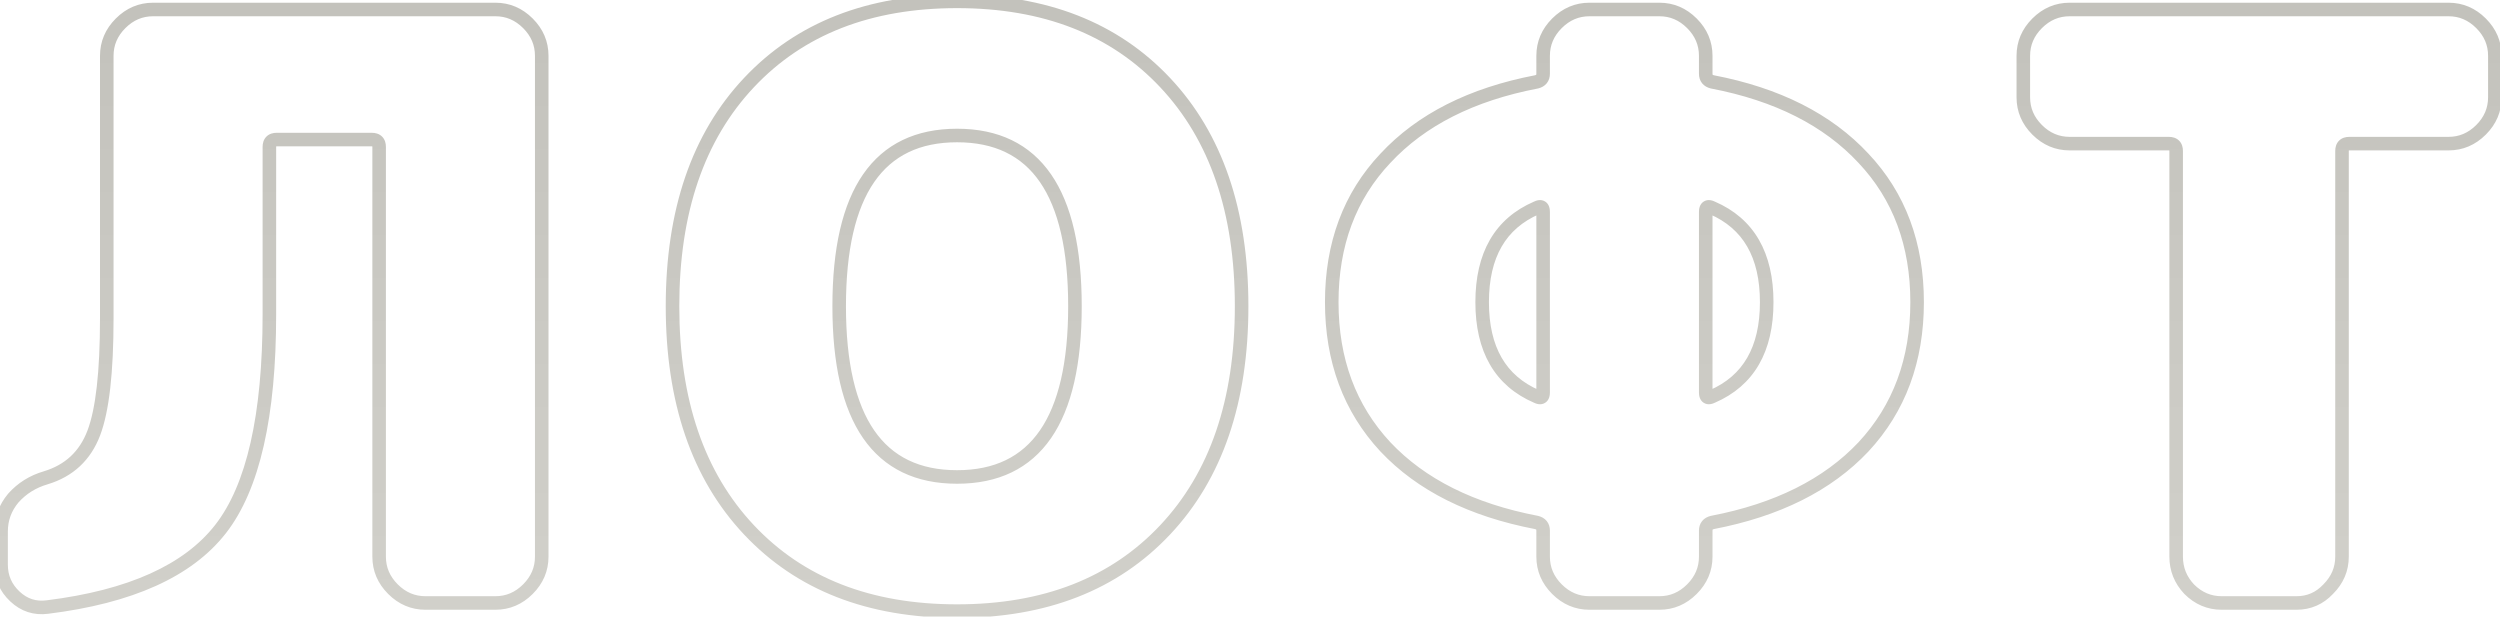 <?xml version="1.0" encoding="UTF-8"?> <svg xmlns="http://www.w3.org/2000/svg" width="369" height="91" viewBox="0 0 369 91" fill="none"> <path d="M77.92 86.96L77.213 86.253L77.213 86.253L77.92 86.96ZM58 86.96L57.293 87.667L57.293 87.667L58 86.96ZM32.56 78.08L33.349 78.695L32.56 78.08ZM7 89.6L6.877 88.608L6.871 88.608L7 89.6ZM2.2 88.04L1.515 88.768L1.515 88.768L2.2 88.04ZM1.96 73.52L1.213 72.856L1.202 72.868L1.192 72.88L1.96 73.52ZM6.76 70.52L7.04 71.48L7.049 71.477L6.76 70.52ZM13.84 63.92L12.905 63.564L12.905 63.564L13.84 63.92ZM17.8 3.44L17.093 2.733L17.093 2.733L17.8 3.44ZM73.12 2.4C74.682 2.4 76.031 2.965 77.213 4.147L78.627 2.733C77.089 1.195 75.238 0.4 73.12 0.4V2.4ZM77.213 4.147C78.395 5.329 78.96 6.678 78.96 8.24H80.96C80.96 6.122 80.165 4.271 78.627 2.733L77.213 4.147ZM78.96 8.24V82.16H80.96V8.24H78.96ZM78.96 82.16C78.96 83.722 78.395 85.071 77.213 86.253L78.627 87.667C80.165 86.129 80.96 84.278 80.96 82.16H78.96ZM77.213 86.253C76.031 87.435 74.682 88 73.12 88V90C75.238 90 77.089 89.205 78.627 87.667L77.213 86.253ZM73.12 88H62.8V90H73.12V88ZM62.8 88C61.238 88 59.889 87.435 58.707 86.253L57.293 87.667C58.831 89.205 60.682 90 62.8 90V88ZM58.707 86.253C57.525 85.071 56.96 83.722 56.96 82.16H54.96C54.96 84.278 55.755 86.129 57.293 87.667L58.707 86.253ZM56.96 82.16V21.68H54.96V82.16H56.96ZM56.96 21.68C56.96 21.166 56.831 20.597 56.397 20.163C55.963 19.729 55.394 19.6 54.88 19.6V21.6C54.98 21.6 55.026 21.613 55.036 21.616C55.04 21.617 55.035 21.616 55.024 21.609C55.012 21.602 54.998 21.592 54.983 21.577C54.968 21.562 54.958 21.548 54.951 21.536C54.944 21.525 54.943 21.52 54.944 21.524C54.947 21.534 54.96 21.58 54.96 21.68H56.96ZM54.88 19.6H40.84V21.6H54.88V19.6ZM40.84 19.6C40.326 19.6 39.757 19.729 39.323 20.163C38.889 20.597 38.76 21.166 38.76 21.68H40.76C40.76 21.58 40.773 21.534 40.776 21.524C40.778 21.52 40.776 21.525 40.769 21.536C40.762 21.548 40.752 21.562 40.737 21.577C40.722 21.592 40.708 21.602 40.696 21.609C40.685 21.616 40.68 21.617 40.684 21.616C40.694 21.613 40.74 21.6 40.84 21.6V19.6ZM38.76 21.68V46.4H40.76V21.68H38.76ZM38.76 46.4C38.76 61.312 36.356 71.582 31.771 77.465L33.349 78.695C38.364 72.258 40.76 61.408 40.76 46.4H38.76ZM31.771 77.465C27.207 83.323 19.001 87.102 6.877 88.608L7.123 90.592C19.479 89.058 28.313 85.157 33.349 78.695L31.771 77.465ZM6.871 88.608C5.33 88.809 4.029 88.388 2.885 87.312L1.515 88.768C3.091 90.252 4.99 90.871 7.129 90.592L6.871 88.608ZM2.885 87.312C1.723 86.218 1.16 84.92 1.16 83.36H-0.84C-0.84 85.48 -0.043 87.302 1.515 88.768L2.885 87.312ZM1.16 83.36V78.44H-0.84V83.36H1.16ZM1.16 78.44C1.16 76.839 1.675 75.424 2.728 74.16L1.192 72.88C-0.155 74.496 -0.84 76.361 -0.84 78.44H1.16ZM2.707 74.184C3.858 72.89 5.293 71.99 7.04 71.48L6.48 69.56C4.387 70.171 2.622 71.27 1.213 72.856L2.707 74.184ZM7.049 71.477C10.786 70.347 13.384 67.925 14.774 64.276L12.905 63.564C11.736 66.635 9.614 68.612 6.471 69.563L7.049 71.477ZM14.774 64.276C16.125 60.731 16.76 54.931 16.76 47H14.76C14.76 54.909 14.115 60.389 12.905 63.564L14.774 64.276ZM16.76 47V8.24H14.76V47H16.76ZM16.76 8.24C16.76 6.678 17.325 5.329 18.507 4.147L17.093 2.733C15.555 4.271 14.76 6.122 14.76 8.24H16.76ZM18.507 4.147C19.689 2.965 21.038 2.4 22.6 2.4V0.4C20.482 0.4 18.631 1.195 17.093 2.733L18.507 4.147ZM22.6 2.4H73.12V0.4H22.6V2.4ZM110.543 12.2L109.814 11.515L109.814 11.515L110.543 12.2ZM171.983 12.2L171.254 12.885L171.254 12.885L171.983 12.2ZM171.983 78.2L171.254 77.515L171.254 77.515L171.983 78.2ZM110.543 78.2L111.272 77.515L111.272 77.515L110.543 78.2ZM122.863 45.2C122.863 53.684 124.322 60.225 127.39 64.668C130.505 69.179 135.187 71.4 141.263 71.4V69.4C135.74 69.4 131.722 67.421 129.036 63.532C126.304 59.575 124.863 53.516 124.863 45.2H122.863ZM141.263 71.4C147.34 71.4 152.022 69.179 155.136 64.668C158.204 60.225 159.663 53.684 159.663 45.2H157.663C157.663 53.516 156.222 59.575 153.49 63.532C150.805 67.421 146.787 69.4 141.263 69.4V71.4ZM159.663 45.2C159.663 36.716 158.204 30.175 155.136 25.732C152.022 21.221 147.34 19 141.263 19V21C146.787 21 150.805 22.979 153.49 26.868C156.222 30.825 157.663 36.884 157.663 45.2H159.663ZM141.263 19C135.187 19 130.505 21.221 127.39 25.732C124.322 30.175 122.863 36.716 122.863 45.2H124.863C124.863 36.884 126.304 30.825 129.036 26.868C131.722 22.979 135.74 21 141.263 21V19ZM111.272 12.885C118.569 5.122 128.525 1.2 141.263 1.2V-0.8C128.081 -0.8 117.558 3.278 109.814 11.515L111.272 12.885ZM141.263 1.2C154.001 1.2 163.958 5.122 171.254 12.885L172.712 11.515C164.969 3.278 154.445 -0.8 141.263 -0.8V1.2ZM171.254 12.885C178.556 20.652 182.263 31.382 182.263 45.2H184.263C184.263 31.018 180.45 19.747 172.712 11.515L171.254 12.885ZM182.263 45.2C182.263 59.018 178.556 69.748 171.254 77.515L172.712 78.885C180.45 70.653 184.263 59.382 184.263 45.2H182.263ZM171.254 77.515C163.958 85.278 154.001 89.2 141.263 89.2V91.2C154.445 91.2 164.969 87.122 172.712 78.885L171.254 77.515ZM141.263 89.2C128.525 89.2 118.569 85.278 111.272 77.515L109.814 78.885C117.558 87.122 128.081 91.2 141.263 91.2V89.2ZM111.272 77.515C103.97 69.748 100.263 59.018 100.263 45.2H98.263C98.263 59.382 102.076 70.653 109.814 78.885L111.272 77.515ZM100.263 45.2C100.263 31.382 103.97 20.652 111.272 12.885L109.814 11.515C102.076 19.747 98.263 31.018 98.263 45.2H100.263ZM252.726 58.52L252.329 57.602L252.304 57.613L252.279 57.626L252.726 58.52ZM252.726 30.68L252.279 31.574L252.304 31.587L252.329 31.598L252.726 30.68ZM226.806 30.68L227.203 31.598L227.229 31.587L227.253 31.574L226.806 30.68ZM226.806 58.52L227.253 57.626L227.229 57.613L227.203 57.602L226.806 58.52ZM252.726 12.08L252.484 13.05L252.511 13.057L252.538 13.062L252.726 12.08ZM275.046 23.36L274.314 24.041L274.319 24.046L275.046 23.36ZM275.046 65.96L275.774 66.646L275.779 66.641L275.046 65.96ZM252.726 77.12L252.538 76.138L252.511 76.143L252.484 76.15L252.726 77.12ZM226.806 77.12L227.049 76.15L227.022 76.143L226.994 76.138L226.806 77.12ZM204.486 65.96L203.754 66.641L203.759 66.646L204.486 65.96ZM204.486 23.36L205.214 24.046L205.219 24.041L204.486 23.36ZM226.806 12.08L226.994 13.062L227.022 13.057L227.049 13.05L226.806 12.08ZM229.806 3.44L229.099 2.733L229.099 2.733L229.806 3.44ZM249.726 3.44L250.433 2.733L250.433 2.733L249.726 3.44ZM253.123 59.438C255.982 58.201 258.165 56.323 259.622 53.8C261.072 51.289 261.766 48.204 261.766 44.6H259.766C259.766 47.956 259.12 50.671 257.89 52.8C256.667 54.917 254.831 56.519 252.329 57.602L253.123 59.438ZM261.766 44.6C261.766 40.996 261.072 37.911 259.622 35.4C258.165 32.877 255.982 30.999 253.123 29.762L252.329 31.598C254.831 32.681 256.667 34.283 257.89 36.4C259.12 38.529 259.766 41.244 259.766 44.6H261.766ZM253.173 29.786C252.812 29.605 252.119 29.34 251.476 29.742C250.838 30.141 250.766 30.875 250.766 31.28H252.766C252.766 31.163 252.781 31.138 252.771 31.166C252.758 31.203 252.7 31.336 252.536 31.438C252.372 31.541 252.225 31.535 252.182 31.53C252.15 31.526 252.177 31.523 252.279 31.574L253.173 29.786ZM250.766 31.28V57.92H252.766V31.28H250.766ZM250.766 57.92C250.766 58.325 250.838 59.059 251.476 59.458C252.119 59.86 252.812 59.595 253.173 59.414L252.279 57.626C252.177 57.677 252.15 57.674 252.182 57.67C252.225 57.665 252.372 57.659 252.536 57.762C252.7 57.864 252.758 57.997 252.771 58.034C252.781 58.062 252.766 58.036 252.766 57.92H250.766ZM228.766 57.92V31.28H226.766V57.92H228.766ZM228.766 31.28C228.766 30.875 228.695 30.141 228.056 29.742C227.413 29.34 226.721 29.605 226.359 29.786L227.253 31.574C227.356 31.523 227.383 31.526 227.35 31.53C227.308 31.535 227.161 31.541 226.996 31.438C226.833 31.336 226.775 31.203 226.762 31.166C226.752 31.138 226.766 31.163 226.766 31.28H228.766ZM226.409 29.762C223.551 30.999 221.367 32.877 219.91 35.4C218.46 37.911 217.766 40.996 217.766 44.6H219.766C219.766 41.244 220.412 38.529 221.642 36.4C222.865 34.283 224.702 32.681 227.203 31.598L226.409 29.762ZM217.766 44.6C217.766 48.204 218.46 51.289 219.91 53.8C221.367 56.323 223.551 58.201 226.409 59.438L227.203 57.602C224.702 56.519 222.865 54.917 221.642 52.8C220.412 50.671 219.766 47.956 219.766 44.6H217.766ZM226.359 59.414C226.721 59.595 227.413 59.86 228.056 59.458C228.695 59.059 228.766 58.325 228.766 57.92H226.766C226.766 58.036 226.752 58.062 226.762 58.034C226.775 57.997 226.833 57.864 226.996 57.762C227.161 57.659 227.308 57.665 227.35 57.67C227.383 57.674 227.356 57.677 227.253 57.626L226.359 59.414ZM252.538 13.062C261.984 14.873 269.212 18.553 274.314 24.041L275.779 22.679C270.32 16.807 262.668 12.967 252.914 11.098L252.538 13.062ZM274.319 24.046C279.403 29.439 281.966 36.264 281.966 44.6H283.966C283.966 35.816 281.249 28.481 275.774 22.674L274.319 24.046ZM281.966 44.6C281.966 52.936 279.403 59.804 274.314 65.279L275.779 66.641C281.249 60.756 283.966 53.384 283.966 44.6H281.966ZM274.319 65.274C269.218 70.684 261.988 74.327 252.538 76.138L252.914 78.102C262.665 76.233 270.315 72.436 275.774 66.646L274.319 65.274ZM252.484 76.15C252.013 76.268 251.557 76.501 251.225 76.915C250.891 77.333 250.766 77.831 250.766 78.32H252.766C252.766 78.169 252.801 78.147 252.787 78.165C252.775 78.179 252.8 78.132 252.969 78.09L252.484 76.15ZM250.766 78.32V82.16H252.766V78.32H250.766ZM250.766 82.16C250.766 83.722 250.201 85.071 249.019 86.253L250.433 87.667C251.971 86.129 252.766 84.278 252.766 82.16H250.766ZM249.019 86.253C247.837 87.435 246.488 88 244.926 88V90C247.045 90 248.895 89.205 250.433 87.667L249.019 86.253ZM244.926 88H234.606V90H244.926V88ZM234.606 88C233.045 88 231.695 87.435 230.513 86.253L229.099 87.667C230.637 89.205 232.488 90 234.606 90V88ZM230.513 86.253C229.331 85.071 228.766 83.722 228.766 82.16H226.766C226.766 84.278 227.561 86.129 229.099 87.667L230.513 86.253ZM228.766 82.16V78.32H226.766V82.16H228.766ZM228.766 78.32C228.766 77.831 228.641 77.333 228.307 76.915C227.975 76.501 227.52 76.268 227.049 76.15L226.564 78.09C226.733 78.132 226.757 78.179 226.745 78.165C226.731 78.147 226.766 78.169 226.766 78.32H228.766ZM226.994 76.138C217.545 74.327 210.315 70.684 205.214 65.274L203.759 66.646C209.218 72.436 216.868 76.233 226.618 78.102L226.994 76.138ZM205.219 65.279C200.129 59.804 197.566 52.936 197.566 44.6H195.566C195.566 53.384 198.283 60.756 203.754 66.641L205.219 65.279ZM197.566 44.6C197.566 36.264 200.129 29.439 205.214 24.046L203.759 22.674C198.283 28.481 195.566 35.816 195.566 44.6H197.566ZM205.219 24.041C210.32 18.553 217.548 14.873 226.994 13.062L226.618 11.098C216.864 12.967 209.212 16.807 203.754 22.679L205.219 24.041ZM227.049 13.05C227.52 12.932 227.975 12.699 228.307 12.285C228.641 11.867 228.766 11.369 228.766 10.88H226.766C226.766 11.031 226.731 11.053 226.745 11.035C226.757 11.021 226.733 11.068 226.564 11.11L227.049 13.05ZM228.766 10.88V8.24H226.766V10.88H228.766ZM228.766 8.24C228.766 6.678 229.331 5.329 230.513 4.147L229.099 2.733C227.561 4.271 226.766 6.122 226.766 8.24H228.766ZM230.513 4.147C231.695 2.965 233.045 2.4 234.606 2.4V0.4C232.488 0.4 230.637 1.195 229.099 2.733L230.513 4.147ZM234.606 2.4H244.926V0.4H234.606V2.4ZM244.926 2.4C246.488 2.4 247.837 2.965 249.019 4.147L250.433 2.733C248.895 1.195 247.045 0.4 244.926 0.4V2.4ZM249.019 4.147C250.201 5.329 250.766 6.678 250.766 8.24H252.766C252.766 6.122 251.971 4.271 250.433 2.733L249.019 4.147ZM250.766 8.24V10.88H252.766V8.24H250.766ZM250.766 10.88C250.766 11.369 250.891 11.867 251.225 12.285C251.557 12.699 252.013 12.932 252.484 13.05L252.969 11.11C252.8 11.068 252.775 11.021 252.787 11.035C252.801 11.053 252.766 11.031 252.766 10.88H250.766ZM366.201 19.16L365.494 18.453L365.494 18.453L366.201 19.16ZM343.641 86.96L342.934 86.253L342.923 86.264L342.913 86.275L343.641 86.96ZM323.121 86.96L322.393 87.645L322.403 87.656L322.414 87.667L323.121 86.96ZM300.681 19.16L301.388 18.453L301.388 18.453L300.681 19.16ZM300.681 3.44L299.974 2.733L299.974 2.733L300.681 3.44ZM361.401 2.4C362.963 2.4 364.312 2.965 365.494 4.147L366.908 2.733C365.37 1.195 363.52 0.4 361.401 0.4V2.4ZM365.494 4.147C366.676 5.329 367.241 6.678 367.241 8.24H369.241C369.241 6.122 368.446 4.271 366.908 2.733L365.494 4.147ZM367.241 8.24V14.36H369.241V8.24H367.241ZM367.241 14.36C367.241 15.922 366.676 17.271 365.494 18.453L366.908 19.867C368.446 18.329 369.241 16.478 369.241 14.36H367.241ZM365.494 18.453C364.312 19.635 362.963 20.2 361.401 20.2V22.2C363.52 22.2 365.37 21.405 366.908 19.867L365.494 18.453ZM361.401 20.2H346.761V22.2H361.401V20.2ZM346.761 20.2C346.247 20.2 345.678 20.329 345.244 20.763C344.81 21.197 344.681 21.766 344.681 22.28H346.681C346.681 22.18 346.694 22.134 346.697 22.124C346.699 22.12 346.697 22.125 346.691 22.136C346.684 22.148 346.673 22.163 346.658 22.177C346.644 22.192 346.629 22.202 346.618 22.209C346.606 22.216 346.601 22.218 346.605 22.216C346.615 22.213 346.662 22.2 346.761 22.2V20.2ZM344.681 22.28V82.16H346.681V22.28H344.681ZM344.681 82.16C344.681 83.722 344.116 85.071 342.934 86.253L344.348 87.667C345.886 86.129 346.681 84.278 346.681 82.16H344.681ZM342.913 86.275C341.819 87.437 340.521 88 338.961 88V90C341.082 90 342.904 89.203 344.369 87.645L342.913 86.275ZM338.961 88H327.921V90H338.961V88ZM327.921 88C326.36 88 325.01 87.435 323.828 86.253L322.414 87.667C323.952 89.205 325.803 90 327.921 90V88ZM323.849 86.275C322.741 85.097 322.201 83.741 322.201 82.16H320.201C320.201 84.259 320.941 86.103 322.393 87.645L323.849 86.275ZM322.201 82.16V22.28H320.201V82.16H322.201ZM322.201 22.28C322.201 21.766 322.072 21.197 321.638 20.763C321.205 20.329 320.635 20.2 320.121 20.2V22.2C320.221 22.2 320.267 22.213 320.278 22.216C320.282 22.218 320.276 22.216 320.265 22.209C320.253 22.202 320.239 22.192 320.224 22.177C320.21 22.163 320.199 22.148 320.192 22.136C320.185 22.125 320.184 22.12 320.185 22.124C320.188 22.134 320.201 22.18 320.201 22.28H322.201ZM320.121 20.2H305.481V22.2H320.121V20.2ZM305.481 20.2C303.92 20.2 302.57 19.635 301.388 18.453L299.974 19.867C301.512 21.405 303.363 22.2 305.481 22.2V20.2ZM301.388 18.453C300.206 17.271 299.641 15.922 299.641 14.36H297.641C297.641 16.478 298.436 18.329 299.974 19.867L301.388 18.453ZM299.641 14.36V8.24H297.641V14.36H299.641ZM299.641 8.24C299.641 6.678 300.206 5.329 301.388 4.147L299.974 2.733C298.436 4.271 297.641 6.122 297.641 8.24H299.641ZM301.388 4.147C302.57 2.965 303.92 2.4 305.481 2.4V0.4C303.363 0.4 301.512 1.195 299.974 2.733L301.388 4.147ZM305.481 2.4H361.401V0.4H305.481V2.4Z" fill="url(#paint0_linear_301_2)"></path> <defs> <linearGradient id="paint0_linear_301_2" x1="186" y1="-45" x2="186" y2="133" gradientUnits="userSpaceOnUse"> <stop offset="0.109" stop-color="#BFBEB8"></stop> <stop offset="1" stop-color="#D8D7D1"></stop> </linearGradient> </defs> </svg> 